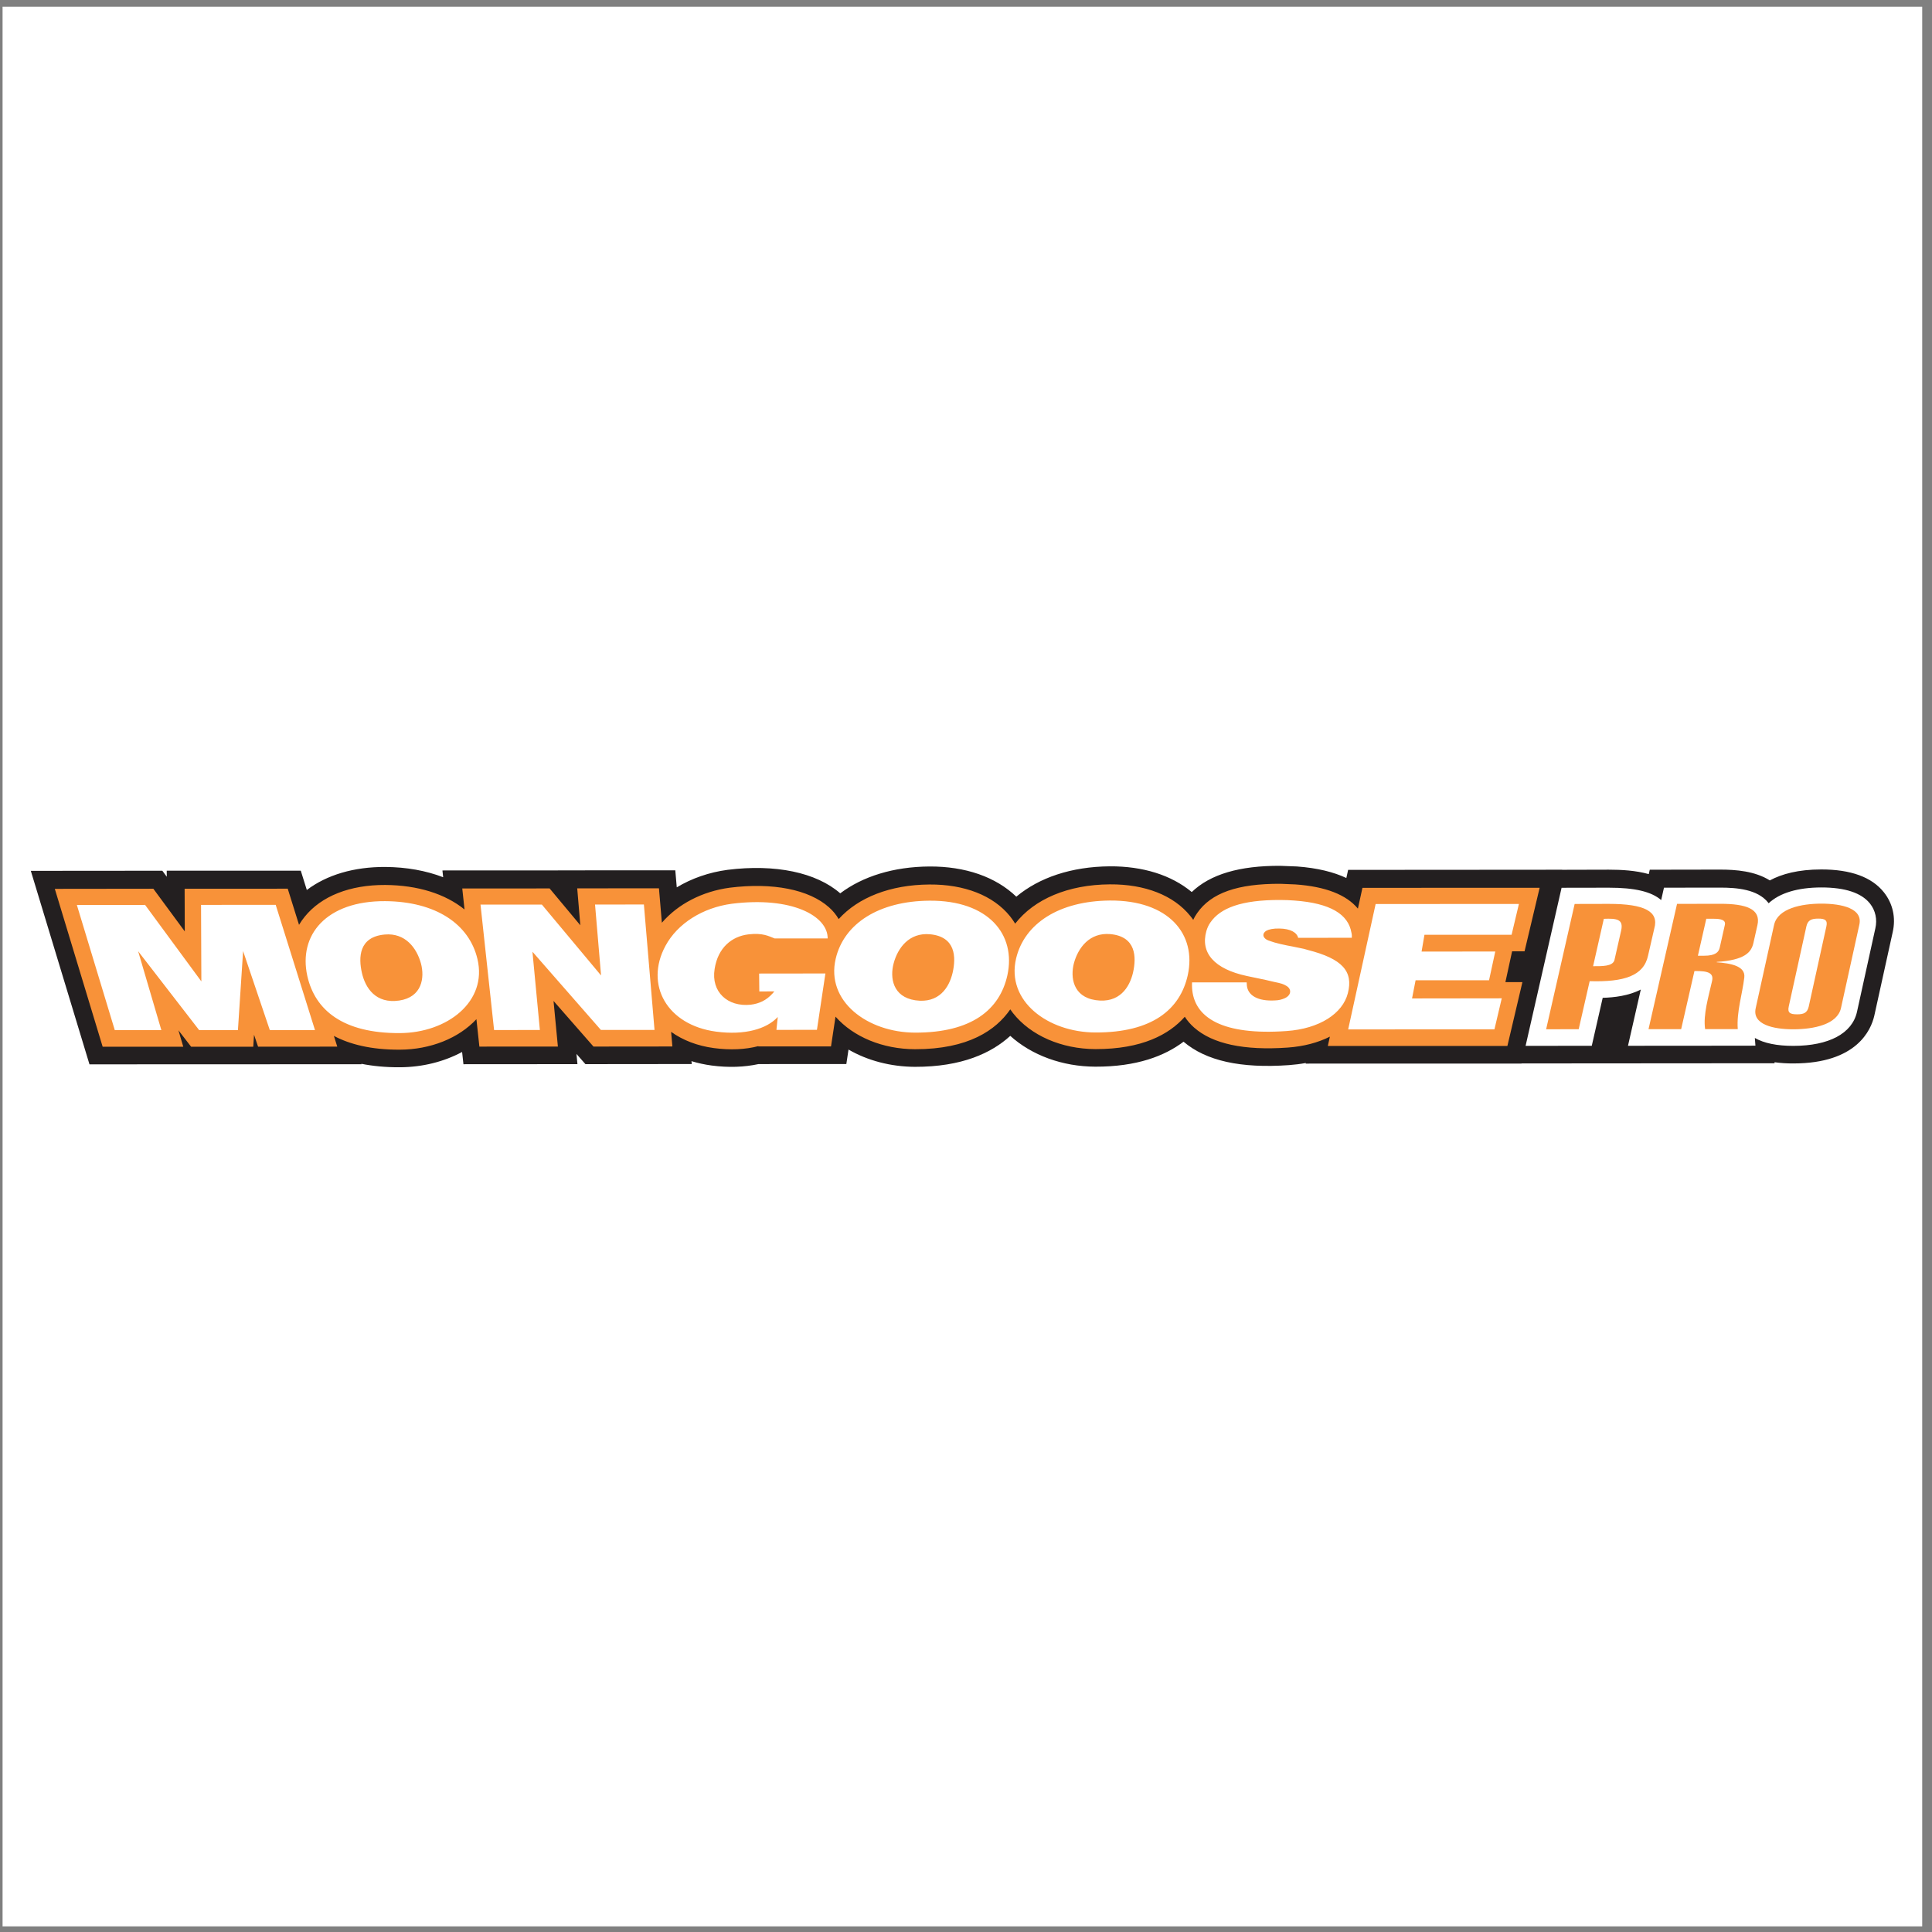 <?xml version="1.0" encoding="UTF-8"?>
<svg xmlns="http://www.w3.org/2000/svg" xmlns:xlink="http://www.w3.org/1999/xlink" width="194pt" height="194pt" viewBox="0 0 194 194" version="1.1">
<rect x="0" y="0" width="194" height="194" fill="#808080" stroke="none"/>
<g id="surface1">
<path style=" stroke:none;fill-rule:evenodd;fill:rgb(100%,100%,100%);fill-opacity:1;" d="M 0.258 0.676 L 193.016 0.676 L 193.016 193.434 L 0.258 193.434 L 0.258 0.676 "/>
<path style=" stroke:none;fill-rule:evenodd;fill:rgb(13.699%,12.199%,12.5%);fill-opacity:1;" d="M 189.164 89.594 C 187.953 88.074 185.844 87.305 182.895 87.305 C 180.566 87.305 178.906 87.762 177.715 88.406 C 176.219 87.469 174.32 87.32 172.723 87.32 C 172.723 87.32 165.66 87.332 165.66 87.332 L 165.559 87.773 C 164.25 87.406 162.82 87.328 161.543 87.328 C 161.539 87.328 158.688 87.336 156.863 87.34 C 156.863 87.336 156.863 87.332 156.863 87.332 L 152.52 87.336 L 135.371 87.348 L 135.191 88.164 C 133.941 87.578 132.32 87.156 130.215 87.004 C 130.25 87.008 128.559 86.941 128.559 86.941 C 124.461 86.922 121.531 87.789 119.668 89.574 C 117.629 87.875 114.77 86.969 111.426 86.992 C 107.59 87.023 104.344 88.121 102.051 90.039 C 99.992 88.055 96.934 86.984 93.309 87.008 C 89.715 87.035 86.633 88 84.371 89.703 C 81.969 87.605 77.852 86.742 73.055 87.344 C 71.188 87.594 69.453 88.203 67.957 89.102 L 67.809 87.391 L 64.656 87.391 L 56.016 87.398 L 56.016 87.402 C 56.008 87.402 44.426 87.406 44.426 87.406 L 44.5 88.086 C 42.789 87.43 40.836 87.07 38.691 87.055 C 35.535 87.039 32.816 87.852 30.809 89.367 L 30.203 87.43 L 16.742 87.43 C 16.742 87.43 16.746 87.859 16.746 88.035 C 16.531 87.742 16.301 87.434 16.301 87.434 L 3.094 87.445 L 8.984 106.875 L 20.789 106.871 C 21.793 106.871 27.102 106.871 27.102 106.871 L 27.102 106.867 C 27.113 106.867 36.301 106.863 36.301 106.863 L 36.285 106.82 C 37.426 107.047 38.703 107.176 40.148 107.168 C 42.426 107.16 44.582 106.609 46.402 105.633 L 46.535 106.863 L 57.984 106.855 C 57.984 106.855 57.926 106.238 57.887 105.832 C 58.082 106.055 58.785 106.855 58.785 106.855 L 69.461 106.844 L 69.434 106.555 C 70.078 106.75 70.75 106.898 71.453 106.992 C 73.152 107.219 74.742 107.156 76.168 106.848 C 77.066 106.844 84.984 106.844 84.984 106.844 C 84.984 106.844 85.074 106.262 85.203 105.391 C 87.113 106.496 89.43 107.113 91.871 107.125 C 96.586 107.133 99.562 105.738 101.445 104.016 C 103.598 105.961 106.672 107.098 109.984 107.109 C 114.141 107.121 116.945 106.039 118.844 104.602 C 121.105 106.523 124.57 107.297 129.426 106.953 C 130.012 106.91 130.578 106.84 131.125 106.738 L 131.109 106.801 L 152.781 106.797 L 152.781 106.785 L 161.234 106.777 C 161.234 106.777 167.52 106.773 168.273 106.773 L 171.555 106.773 L 171.555 106.77 C 172.086 106.77 178.191 106.766 178.191 106.766 L 178.188 106.664 C 178.777 106.746 179.41 106.789 180.094 106.785 C 186.434 106.781 187.879 103.43 188.207 101.988 C 188.211 101.969 190.055 93.594 190.055 93.594 C 190.383 92.156 190.07 90.727 189.164 89.594 Z M 128.137 103.887 C 128.141 103.887 128.145 103.887 128.148 103.887 C 128.172 103.883 128.195 103.887 128.219 103.883 L 128.137 103.887 "/>
<path style=" stroke:none;fill-rule:evenodd;fill:rgb(100%,100%,100%);fill-opacity:1;" d="M 187.77 90.727 C 186.914 89.656 185.273 89.113 182.895 89.113 C 180.512 89.113 178.688 89.676 177.598 90.699 C 177.578 90.68 177.562 90.656 177.547 90.633 C 176.48 89.297 174.41 89.129 172.723 89.129 L 167.086 89.137 L 166.805 90.379 C 165.809 89.523 164.148 89.137 161.543 89.137 C 161.543 89.137 156.805 89.145 156.805 89.145 L 153.191 105.02 L 159.836 105.012 C 159.836 105.012 160.617 101.582 160.934 100.195 C 162.09 100.164 163.539 99.992 164.758 99.367 L 163.473 105.012 L 170.129 105.008 C 170.512 105.008 176.27 105 176.27 105 L 176.211 104.227 C 177.133 104.754 178.43 105.023 180.09 105.02 C 183.648 105.016 185.977 103.777 186.465 101.617 C 186.469 101.605 188.309 93.23 188.309 93.23 C 188.52 92.32 188.324 91.426 187.77 90.727 "/>
<path style=" stroke:none;fill-rule:evenodd;fill:rgb(96.899%,57.3%,22.4%);fill-opacity:1;" d="M 153.086 95.527 L 154.602 89.145 L 152.52 89.145 L 136.809 89.152 L 136.352 91.238 C 135.199 89.844 133.105 89.023 130.086 88.809 L 128.566 88.746 C 124.273 88.727 121.613 89.66 120.211 91.688 C 120.047 91.914 119.918 92.148 119.816 92.367 C 119.727 92.234 119.629 92.105 119.523 91.977 C 117.848 89.902 114.977 88.777 111.438 88.801 C 107.234 88.832 103.855 90.285 101.938 92.746 C 101.777 92.484 101.605 92.234 101.41 91.992 C 99.73 89.922 96.859 88.793 93.324 88.816 C 89.395 88.844 86.184 90.113 84.215 92.289 C 83.969 91.863 83.648 91.465 83.246 91.109 C 81.238 89.316 77.605 88.598 73.277 89.137 C 70.504 89.512 68.074 90.785 66.461 92.656 L 66.168 89.199 L 64.656 89.199 L 57.961 89.203 C 57.961 89.203 58.211 92.152 58.273 92.91 C 56.996 91.383 55.188 89.211 55.188 89.211 L 46.418 89.215 L 46.645 91.324 C 44.711 89.762 41.973 88.887 38.68 88.863 C 35.137 88.848 32.266 89.98 30.594 92.055 C 30.383 92.312 30.195 92.586 30.027 92.867 L 28.891 89.234 L 27.68 89.238 L 18.539 89.238 C 18.539 89.238 18.551 92.34 18.555 93.527 C 17.227 91.727 15.398 89.242 15.398 89.242 L 5.504 89.254 L 10.309 105.109 L 18.402 105.105 C 18.402 105.105 18.082 104.02 17.918 103.457 C 18.09 103.68 19.191 105.105 19.191 105.105 L 25.43 105.105 C 25.43 105.105 25.48 104.312 25.508 103.902 C 25.508 103.902 25.914 105.102 25.914 105.102 L 33.867 105.098 L 33.527 104.02 C 35.109 104.859 37.25 105.414 40.145 105.402 C 43.23 105.391 46.059 104.254 47.84 102.34 L 48.137 105.094 L 56.02 105.09 C 56.02 105.09 55.703 101.781 55.582 100.508 C 57.344 102.516 59.594 105.09 59.594 105.09 L 67.516 105.082 L 67.391 103.613 C 68.57 104.457 70.035 105.023 71.688 105.242 C 73.336 105.461 74.848 105.387 76.148 105.047 C 76.148 105.047 76.148 105.078 76.148 105.078 L 83.445 105.078 L 83.898 102.086 C 85.703 104.129 88.648 105.348 91.879 105.355 C 97.242 105.367 100.016 103.43 101.445 101.355 C 101.535 101.484 101.621 101.605 101.719 101.73 C 103.492 103.98 106.586 105.332 109.992 105.344 C 114.695 105.355 117.406 103.863 118.969 102.098 C 119.23 102.496 119.539 102.859 119.91 103.184 C 121.766 104.824 124.926 105.5 129.301 105.191 C 130.914 105.078 132.348 104.695 133.539 104.094 L 133.332 105.031 L 151.363 105.031 L 152.871 98.621 C 152.871 98.621 151.664 98.621 151.164 98.621 C 151.23 98.309 151.809 95.648 151.836 95.527 C 151.93 95.527 153.086 95.527 153.086 95.527 Z M 128.078 102.121 C 128.078 102.121 128.082 102.121 128.086 102.121 C 128.098 102.121 128.105 102.121 128.117 102.121 Z M 128.492 91.613 C 128.492 91.613 128.488 91.613 128.488 91.613 L 128.523 91.613 C 128.516 91.613 128.504 91.613 128.492 91.613 "/>
<path style=" stroke:none;fill-rule:evenodd;fill:rgb(100%,100%,100%);fill-opacity:1;" d="M 120.191 91.715 C 120.195 91.703 120.203 91.695 120.211 91.688 C 120.219 91.68 120.219 91.672 120.223 91.664 L 120.191 91.715 "/>
<path style=" stroke:none;fill-rule:evenodd;fill:rgb(96.899%,57.3%,22.4%);fill-opacity:1;" d="M 161.047 92.262 C 162.355 92.211 163.051 92.297 162.781 93.465 L 162.102 96.453 C 161.875 97.035 160.922 97.02 159.969 97.02 Z M 158.523 103.348 L 159.625 98.523 C 163.094 98.625 165.059 97.988 165.492 95.941 L 166.117 93.219 C 166.59 91.531 165.16 90.762 161.547 90.762 L 158.117 90.77 L 155.254 103.352 L 158.523 103.348 "/>
<path style=" stroke:none;fill-rule:evenodd;fill:rgb(96.899%,57.3%,22.4%);fill-opacity:1;" d="M 171.336 92.254 L 172.109 92.258 C 172.852 92.258 173.309 92.398 173.199 92.875 L 172.684 95.16 C 172.578 95.613 172.254 95.969 171.109 95.969 L 170.492 95.973 Z M 168.812 103.344 L 170.145 97.508 C 171.66 97.473 172.09 97.773 171.91 98.531 C 171.582 100 171 101.895 171.219 103.34 L 174.496 103.336 C 174.367 101.605 174.953 99.84 175.152 98.156 C 175.289 97.008 173.809 96.73 172.379 96.625 L 172.391 96.59 C 175.207 96.406 175.852 95.629 176.066 94.695 L 176.469 92.906 C 176.844 91.277 175.355 90.75 172.727 90.754 L 168.398 90.762 L 165.535 103.344 L 168.812 103.344 "/>
<path style=" stroke:none;fill-rule:evenodd;fill:rgb(96.899%,57.3%,22.4%);fill-opacity:1;" d="M 181.387 93.02 C 181.531 92.387 181.902 92.242 182.582 92.242 C 183.23 92.238 183.539 92.383 183.395 93.02 L 181.621 101.078 C 181.473 101.715 181.105 101.855 180.453 101.852 C 179.773 101.852 179.473 101.715 179.613 101.078 Z M 176.297 101.234 C 175.926 102.883 178.074 103.359 180.086 103.355 C 182.121 103.352 184.488 102.875 184.859 101.23 L 186.703 92.855 C 187.078 91.211 184.934 90.738 182.895 90.738 C 180.883 90.738 178.523 91.219 178.145 92.859 L 176.297 101.234 "/>
<path style=" stroke:none;fill-rule:evenodd;fill:rgb(100%,100%,100%);fill-opacity:1;" d="M 135.375 103.367 L 138.133 90.777 L 152.52 90.77 L 151.785 93.863 L 143.035 93.867 L 142.746 95.551 L 150.145 95.547 L 149.52 98.434 L 142.145 98.434 L 141.789 100.258 L 150.797 100.246 L 150.062 103.363 Z M 20.219 98.547 L 20.188 90.863 L 27.684 90.859 L 31.629 103.434 L 27.094 103.438 L 24.41 95.5 L 23.891 103.441 L 20 103.441 L 13.871 95.516 L 16.203 103.441 L 11.527 103.441 L 7.719 90.875 L 14.57 90.867 Z M 60.355 97.949 L 59.75 90.828 L 64.656 90.824 L 65.723 103.418 L 60.34 103.422 L 53.465 95.566 L 54.211 103.426 L 49.613 103.43 L 48.25 90.836 L 54.414 90.836 Z M 119.699 98.645 L 125.184 98.645 L 125.203 98.957 C 125.301 99.961 126.309 100.555 128.027 100.457 C 128.445 100.445 128.746 100.352 129.02 100.23 C 129.703 99.914 129.703 99.277 129.141 98.977 C 128.871 98.816 128.676 98.746 127.91 98.59 L 127.074 98.395 L 126.215 98.215 L 125.207 98.004 C 121.93 97.305 120.516 95.68 121.137 93.488 C 121.23 93.184 121.352 92.887 121.547 92.621 C 122.527 91.191 124.637 90.352 128.57 90.371 C 129.039 90.371 129.516 90.391 129.969 90.426 C 133.609 90.688 135.391 91.816 135.703 93.656 C 135.746 93.828 135.754 93.988 135.742 94.164 L 130.352 94.172 C 130.242 93.656 129.598 93.25 128.469 93.238 C 127.859 93.219 127.395 93.328 127.168 93.453 C 126.738 93.711 126.77 94.102 127.184 94.352 C 127.285 94.402 127.383 94.453 127.621 94.523 C 127.789 94.594 128.059 94.664 128.559 94.789 L 129.273 94.945 L 129.754 95.035 L 130.926 95.277 C 131.066 95.32 131.188 95.355 131.328 95.391 C 134.766 96.27 135.914 97.52 135.344 99.73 C 134.828 101.762 132.516 103.297 129.188 103.531 C 122.809 103.98 119.863 102.227 119.699 99.168 C 119.691 98.992 119.688 98.758 119.699 98.645 Z M 30.859 98.004 C 29.949 93.887 32.754 90.461 38.668 90.488 C 43.754 90.523 47.109 92.781 47.941 96.293 C 48.965 100.57 44.918 103.719 40.133 103.738 C 34.434 103.762 31.629 101.426 30.859 98.004 Z M 38.629 93.84 C 36.02 94.078 35.992 96.148 36.34 97.691 C 36.688 99.211 37.727 100.812 40.086 100.469 C 42.395 100.125 42.648 98.156 42.273 96.754 C 41.848 95.203 40.711 93.652 38.629 93.84 Z M 83.109 94.234 L 77.785 94.234 C 77.18 94 76.598 93.656 75.156 93.824 C 73.512 94.016 72.09 95.133 71.758 97.301 C 71.387 99.598 73.062 101.129 75.375 100.887 C 76.258 100.777 76.953 100.441 77.559 99.777 C 77.629 99.707 77.691 99.621 77.754 99.551 L 76.246 99.555 L 76.227 97.758 L 82.883 97.75 L 82.031 103.41 L 77.965 103.414 L 78.098 102.117 C 76.996 103.324 74.781 103.973 71.906 103.59 C 66.996 102.938 64.711 98.902 66.816 94.988 C 68.035 92.719 70.57 91.141 73.48 90.75 C 79.512 89.992 83.137 91.977 83.109 94.234 Z M 93.336 90.441 C 99.242 90.398 102.059 93.828 101.152 97.945 C 100.387 101.371 97.586 103.703 91.883 103.691 C 87.102 103.676 82.906 100.535 83.918 96.262 C 84.746 92.742 88.25 90.477 93.336 90.441 Z M 95.66 97.664 C 96.008 96.113 95.977 94.047 93.367 93.812 C 91.289 93.633 90.148 95.184 89.734 96.734 C 89.355 98.141 89.613 100.102 91.922 100.445 C 94.273 100.781 95.309 99.18 95.66 97.664 Z M 111.449 90.426 C 117.359 90.383 120.176 93.812 119.266 97.93 C 118.5 101.359 115.703 103.691 109.996 103.676 C 105.215 103.66 101.02 100.52 102.031 96.242 C 102.867 92.727 106.363 90.465 111.449 90.426 Z M 113.773 97.656 C 114.121 96.102 114.09 94.031 111.48 93.797 C 109.398 93.621 108.258 95.176 107.836 96.719 C 107.469 98.121 107.727 100.094 110.031 100.43 C 112.387 100.77 113.422 99.168 113.773 97.656 "/>
</g>
</svg>
